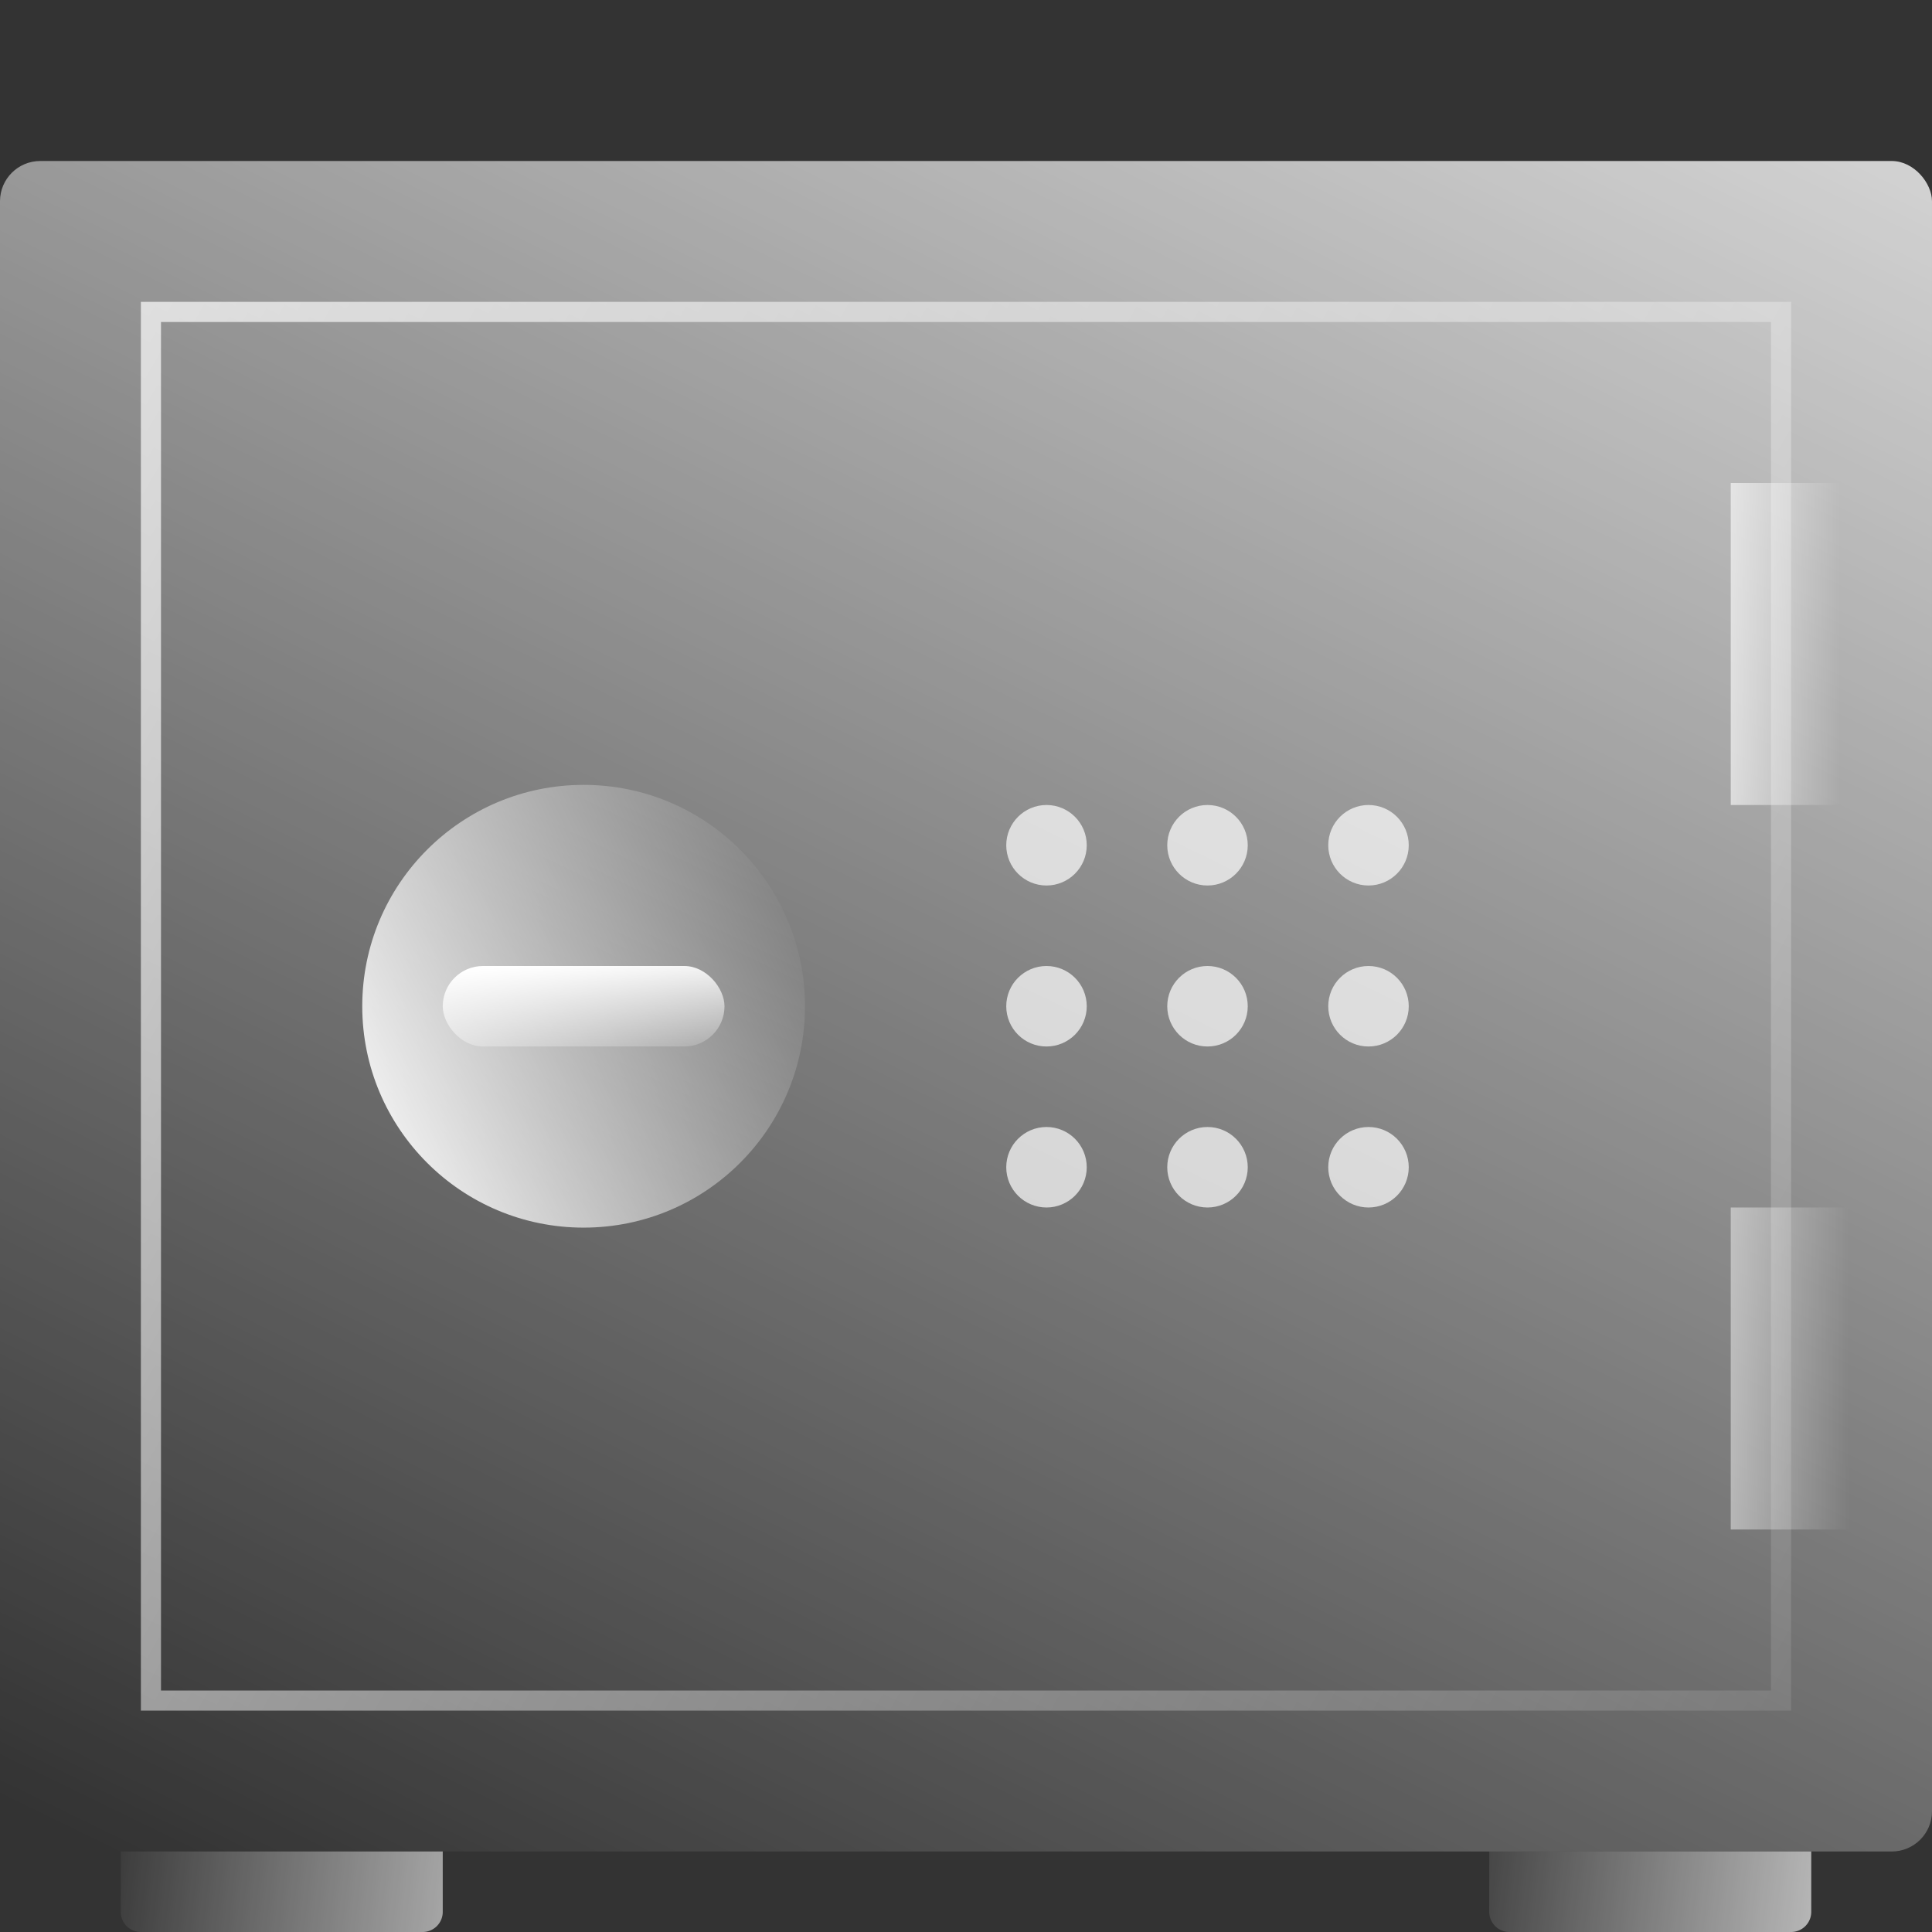 <svg id="icons" xmlns="http://www.w3.org/2000/svg" xmlns:xlink="http://www.w3.org/1999/xlink" viewBox="0 0 96 96"><rect x="0" y="0" width="96" height="96" fill="#333333" stroke="none"/><defs><linearGradient id="linear-gradient" x1="23.26" y1="100.75" x2="87.714" y2="-31.465" gradientUnits="userSpaceOnUse"><stop offset="0" stop-color="#fff" stop-opacity="0"/><stop offset="1" stop-color="#fff"/></linearGradient><linearGradient id="linear-gradient-2" x1="93.905" y1="76.504" x2="2.095" y2="23.496" gradientUnits="userSpaceOnUse"><stop offset="0" stop-color="#fff" stop-opacity="0.1"/><stop offset="1" stop-color="#fff" stop-opacity="0.7"/></linearGradient><linearGradient id="linear-gradient-3" x1="4.346" y1="92.836" x2="35.982" y2="96.473" xlink:href="#linear-gradient"/><linearGradient id="linear-gradient-4" x1="70.993" y1="92.681" x2="100.777" y2="96.104" xlink:href="#linear-gradient"/><linearGradient id="linear-gradient-5" x1="91.429" y1="32" x2="82.688" y2="32" xlink:href="#linear-gradient"/><linearGradient id="linear-gradient-6" x1="91.871" y1="68" x2="79.171" y2="68" xlink:href="#linear-gradient"/><linearGradient id="linear-gradient-7" x1="39.731" y1="44.819" x2="16.174" y2="56.192" xlink:href="#linear-gradient"/><linearGradient id="linear-gradient-8" x1="29.208" y1="53.352" x2="28.864" y2="47.811" xlink:href="#linear-gradient"/></defs><rect y="8" width="96" height="84" rx="2" fill="url(#linear-gradient)"/><rect x="7.5" y="15.5" width="81" height="69" fill="none" stroke-linecap="round" stroke-miterlimit="10" stroke="url(#linear-gradient-2)"/><path d="M6,92H22a0,0,0,0,1,0,0v3a1,1,0,0,1-1,1H7a1,1,0,0,1-1-1V92A0,0,0,0,1,6,92Z" fill="url(#linear-gradient-3)"/><path d="M74,92H90a0,0,0,0,1,0,0v3a1,1,0,0,1-1,1H75a1,1,0,0,1-1-1V92A0,0,0,0,1,74,92Z" fill="url(#linear-gradient-4)"/><rect x="86" y="24" width="6" height="16" fill="url(#linear-gradient-5)"/><rect x="86" y="60" width="6" height="16" fill="url(#linear-gradient-6)"/><circle cx="52" cy="42" r="1" fill="none" stroke="#fff" stroke-linecap="round" stroke-miterlimit="10" stroke-width="2" opacity="0.7"/><circle cx="60" cy="42" r="1" fill="none" stroke="#fff" stroke-linecap="round" stroke-miterlimit="10" stroke-width="2" opacity="0.7"/><circle cx="68" cy="42" r="1" fill="none" stroke="#fff" stroke-linecap="round" stroke-miterlimit="10" stroke-width="2" opacity="0.7"/><circle cx="52" cy="50" r="1" fill="none" stroke="#fff" stroke-linecap="round" stroke-miterlimit="10" stroke-width="2" opacity="0.7"/><circle cx="60" cy="50" r="1" fill="none" stroke="#fff" stroke-linecap="round" stroke-miterlimit="10" stroke-width="2" opacity="0.7"/><circle cx="68" cy="50" r="1" fill="none" stroke="#fff" stroke-linecap="round" stroke-miterlimit="10" stroke-width="2" opacity="0.7"/><circle cx="52" cy="58" r="1" fill="none" stroke="#fff" stroke-linecap="round" stroke-miterlimit="10" stroke-width="2" opacity="0.7"/><circle cx="60" cy="58" r="1" fill="none" stroke="#fff" stroke-linecap="round" stroke-miterlimit="10" stroke-width="2" opacity="0.7"/><circle cx="68" cy="58" r="1" fill="none" stroke="#fff" stroke-linecap="round" stroke-miterlimit="10" stroke-width="2" opacity="0.7"/><circle cx="29" cy="50" r="11" fill="url(#linear-gradient-7)"/><rect x="22" y="48" width="14" height="4" rx="2" fill="url(#linear-gradient-8)"/></svg>